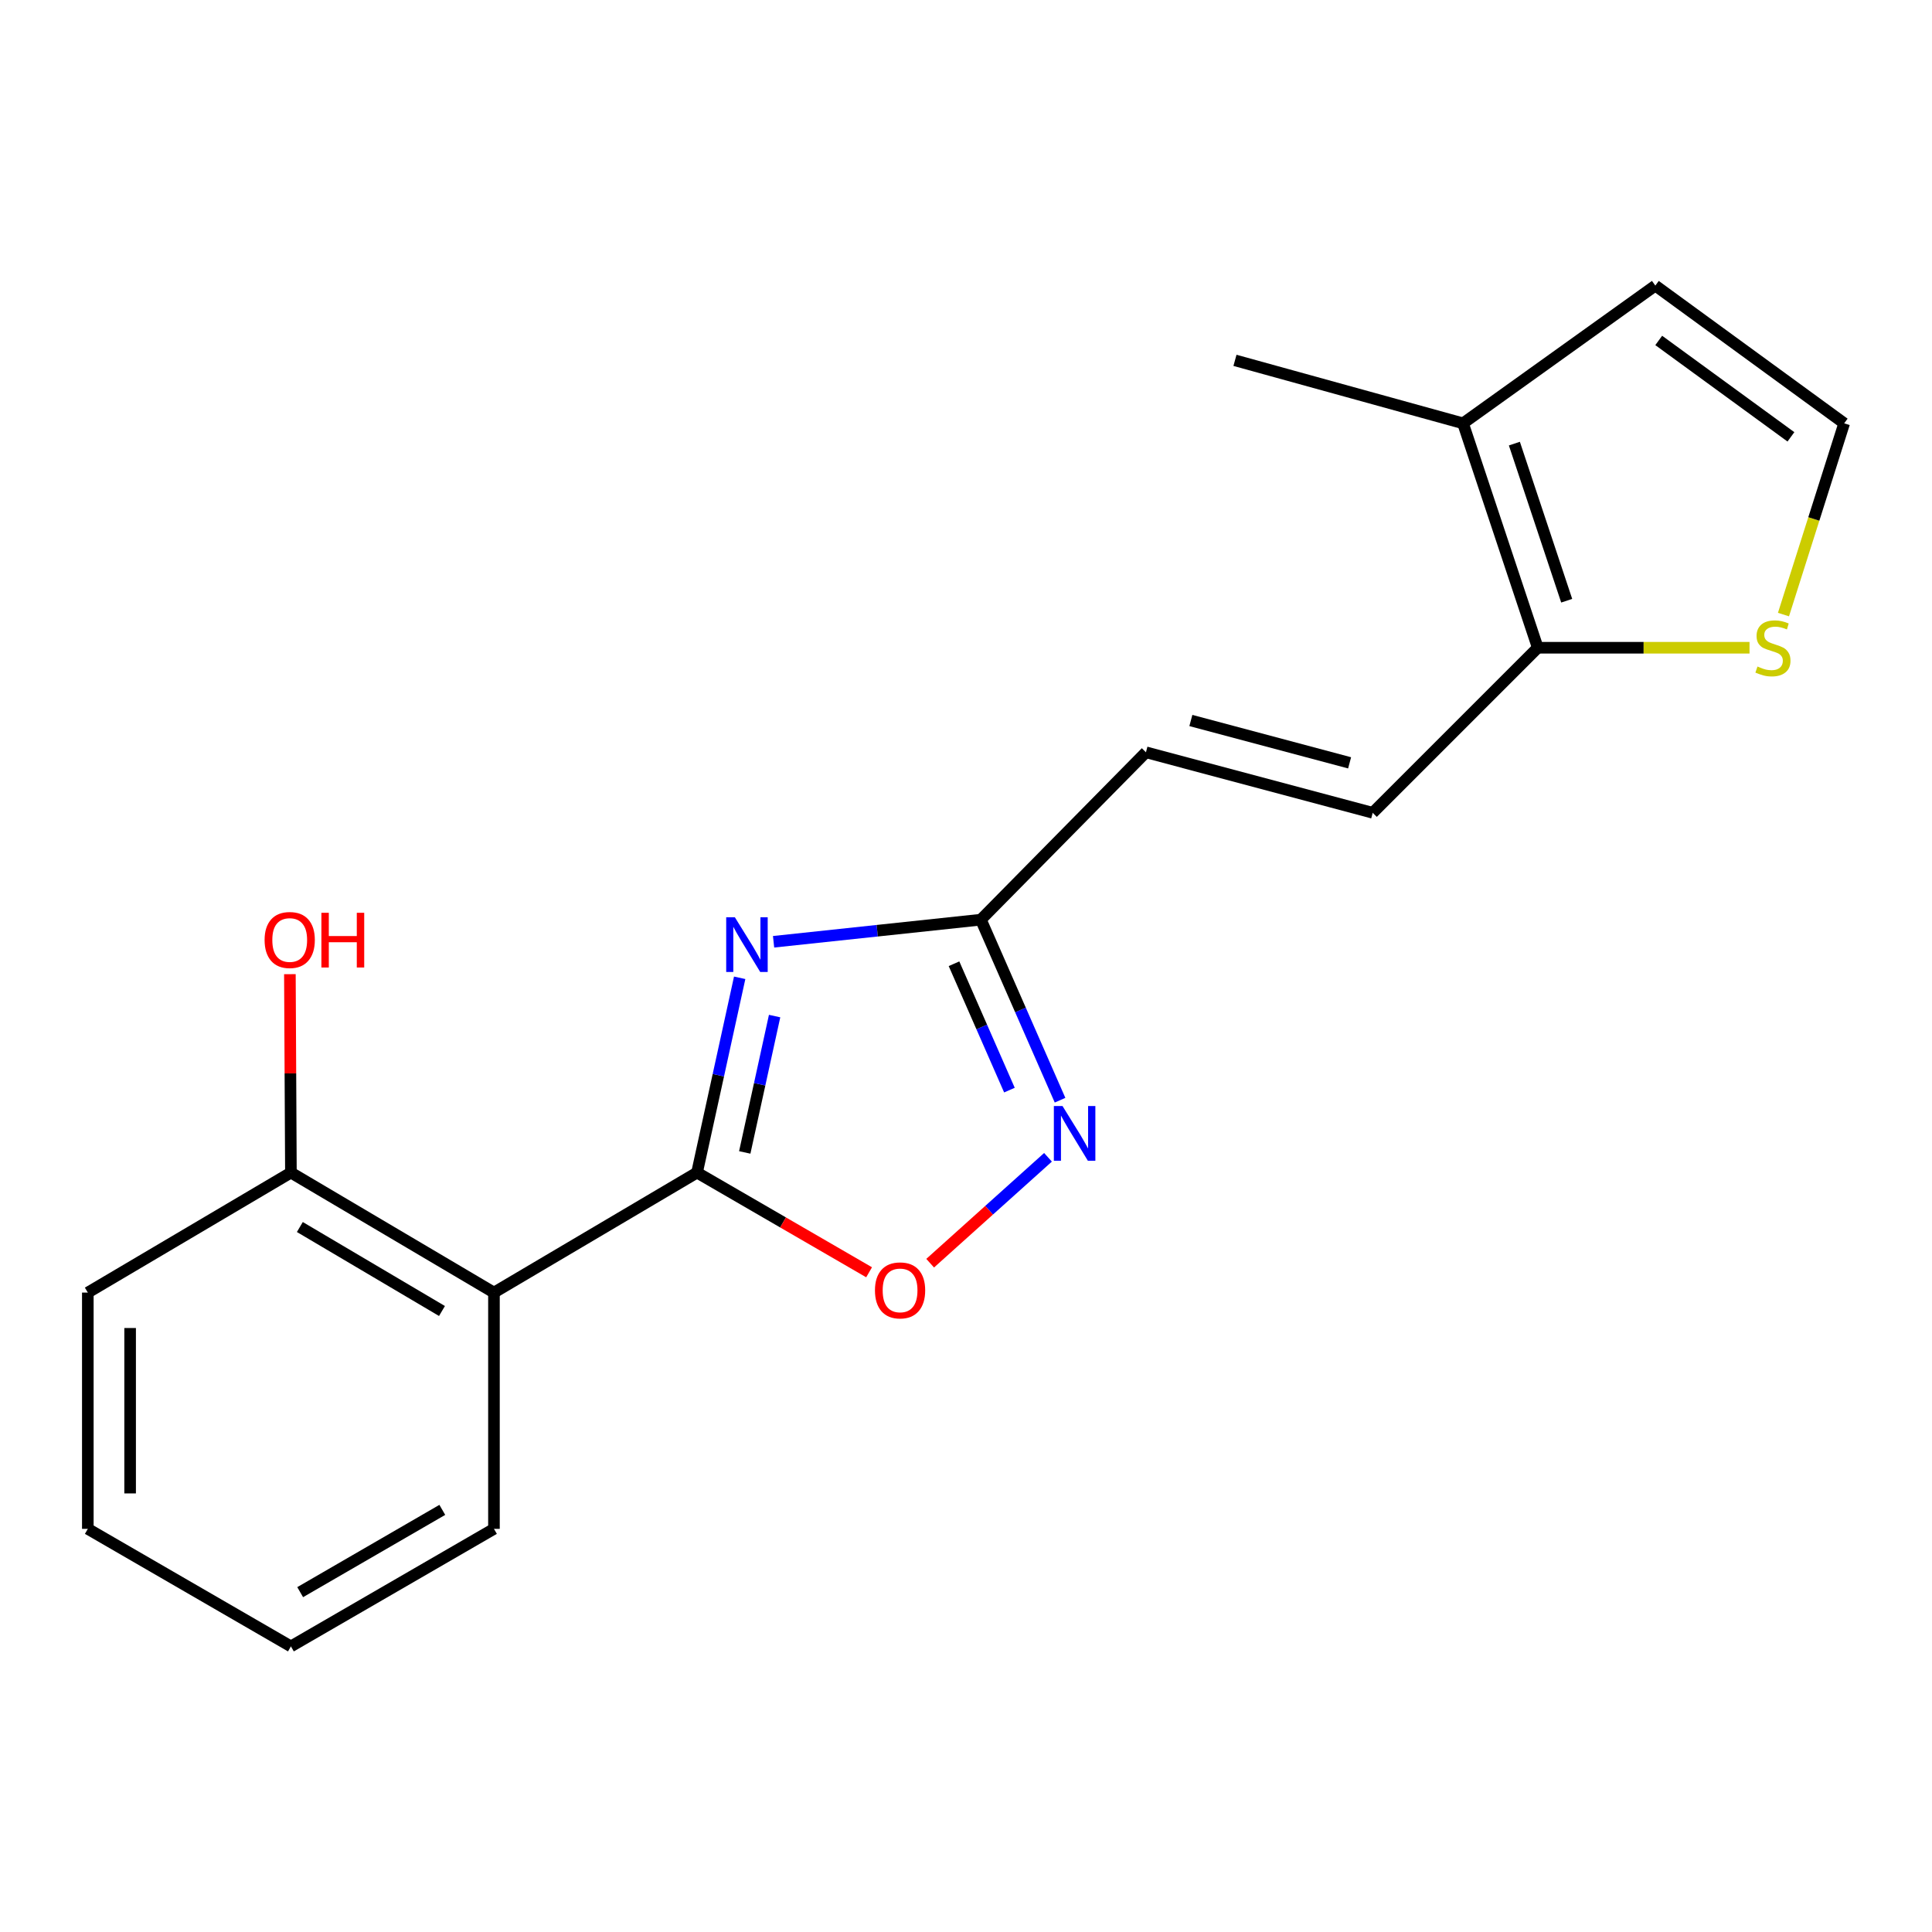 <?xml version='1.0' encoding='iso-8859-1'?>
<svg version='1.1' baseProfile='full'
              xmlns='http://www.w3.org/2000/svg'
                      xmlns:rdkit='http://www.rdkit.org/xml'
                      xmlns:xlink='http://www.w3.org/1999/xlink'
                  xml:space='preserve'
width='1000px' height='1000px' viewBox='0 0 1000 1000'>
<!-- END OF HEADER -->
<rect style='opacity:1.0;fill:#FFFFFF;stroke:none' width='1000' height='1000' x='0' y='0'> </rect>
<path class='bond-0' d='M 360.78,606.933 L 371.819,556.521' style='fill:none;fill-rule:evenodd;stroke:#000000;stroke-width:6px;stroke-linecap:butt;stroke-linejoin:miter;stroke-opacity:1' />
<path class='bond-0' d='M 371.819,556.521 L 382.857,506.11' style='fill:none;fill-rule:evenodd;stroke:#0000FF;stroke-width:6px;stroke-linecap:butt;stroke-linejoin:miter;stroke-opacity:1' />
<path class='bond-0' d='M 385.482,596.494 L 393.209,561.205' style='fill:none;fill-rule:evenodd;stroke:#000000;stroke-width:6px;stroke-linecap:butt;stroke-linejoin:miter;stroke-opacity:1' />
<path class='bond-0' d='M 393.209,561.205 L 400.936,525.917' style='fill:none;fill-rule:evenodd;stroke:#0000FF;stroke-width:6px;stroke-linecap:butt;stroke-linejoin:miter;stroke-opacity:1' />
<path class='bond-1' d='M 360.78,606.933 L 255.671,669.037' style='fill:none;fill-rule:evenodd;stroke:#000000;stroke-width:6px;stroke-linecap:butt;stroke-linejoin:miter;stroke-opacity:1' />
<path class='bond-4' d='M 360.78,606.933 L 405.31,632.732' style='fill:none;fill-rule:evenodd;stroke:#000000;stroke-width:6px;stroke-linecap:butt;stroke-linejoin:miter;stroke-opacity:1' />
<path class='bond-4' d='M 405.31,632.732 L 449.84,658.53' style='fill:none;fill-rule:evenodd;stroke:#FF0000;stroke-width:6px;stroke-linecap:butt;stroke-linejoin:miter;stroke-opacity:1' />
<path class='bond-3' d='M 400.403,487.46 L 454.052,481.741' style='fill:none;fill-rule:evenodd;stroke:#0000FF;stroke-width:6px;stroke-linecap:butt;stroke-linejoin:miter;stroke-opacity:1' />
<path class='bond-3' d='M 454.052,481.741 L 507.701,476.022' style='fill:none;fill-rule:evenodd;stroke:#000000;stroke-width:6px;stroke-linecap:butt;stroke-linejoin:miter;stroke-opacity:1' />
<path class='bond-11' d='M 255.671,669.037 L 150.575,606.933' style='fill:none;fill-rule:evenodd;stroke:#000000;stroke-width:6px;stroke-linecap:butt;stroke-linejoin:miter;stroke-opacity:1' />
<path class='bond-11' d='M 228.767,678.574 L 155.199,635.101' style='fill:none;fill-rule:evenodd;stroke:#000000;stroke-width:6px;stroke-linecap:butt;stroke-linejoin:miter;stroke-opacity:1' />
<path class='bond-14' d='M 255.671,669.037 L 255.671,791.335' style='fill:none;fill-rule:evenodd;stroke:#000000;stroke-width:6px;stroke-linecap:butt;stroke-linejoin:miter;stroke-opacity:1' />
<path class='bond-2' d='M 542.44,599.021 L 511.945,626.424' style='fill:none;fill-rule:evenodd;stroke:#0000FF;stroke-width:6px;stroke-linecap:butt;stroke-linejoin:miter;stroke-opacity:1' />
<path class='bond-2' d='M 511.945,626.424 L 481.45,653.827' style='fill:none;fill-rule:evenodd;stroke:#FF0000;stroke-width:6px;stroke-linecap:butt;stroke-linejoin:miter;stroke-opacity:1' />
<path class='bond-19' d='M 548.681,569.462 L 528.191,522.742' style='fill:none;fill-rule:evenodd;stroke:#0000FF;stroke-width:6px;stroke-linecap:butt;stroke-linejoin:miter;stroke-opacity:1' />
<path class='bond-19' d='M 528.191,522.742 L 507.701,476.022' style='fill:none;fill-rule:evenodd;stroke:#000000;stroke-width:6px;stroke-linecap:butt;stroke-linejoin:miter;stroke-opacity:1' />
<path class='bond-19' d='M 522.481,564.241 L 508.137,531.537' style='fill:none;fill-rule:evenodd;stroke:#0000FF;stroke-width:6px;stroke-linecap:butt;stroke-linejoin:miter;stroke-opacity:1' />
<path class='bond-19' d='M 508.137,531.537 L 493.794,498.833' style='fill:none;fill-rule:evenodd;stroke:#000000;stroke-width:6px;stroke-linecap:butt;stroke-linejoin:miter;stroke-opacity:1' />
<path class='bond-9' d='M 507.701,476.022 L 593.138,389.381' style='fill:none;fill-rule:evenodd;stroke:#000000;stroke-width:6px;stroke-linecap:butt;stroke-linejoin:miter;stroke-opacity:1' />
<path class='bond-5' d='M 795.946,335.269 L 710.509,420.706' style='fill:none;fill-rule:evenodd;stroke:#000000;stroke-width:6px;stroke-linecap:butt;stroke-linejoin:miter;stroke-opacity:1' />
<path class='bond-7' d='M 795.946,335.269 L 757.26,219.115' style='fill:none;fill-rule:evenodd;stroke:#000000;stroke-width:6px;stroke-linecap:butt;stroke-linejoin:miter;stroke-opacity:1' />
<path class='bond-7' d='M 810.919,310.927 L 783.839,229.618' style='fill:none;fill-rule:evenodd;stroke:#000000;stroke-width:6px;stroke-linecap:butt;stroke-linejoin:miter;stroke-opacity:1' />
<path class='bond-8' d='M 795.946,335.269 L 850.748,335.269' style='fill:none;fill-rule:evenodd;stroke:#000000;stroke-width:6px;stroke-linecap:butt;stroke-linejoin:miter;stroke-opacity:1' />
<path class='bond-8' d='M 850.748,335.269 L 905.549,335.269' style='fill:none;fill-rule:evenodd;stroke:#CCCC00;stroke-width:6px;stroke-linecap:butt;stroke-linejoin:miter;stroke-opacity:1' />
<path class='bond-6' d='M 710.509,420.706 L 593.138,389.381' style='fill:none;fill-rule:evenodd;stroke:#000000;stroke-width:6px;stroke-linecap:butt;stroke-linejoin:miter;stroke-opacity:1' />
<path class='bond-6' d='M 698.55,394.85 L 616.39,372.922' style='fill:none;fill-rule:evenodd;stroke:#000000;stroke-width:6px;stroke-linecap:butt;stroke-linejoin:miter;stroke-opacity:1' />
<path class='bond-12' d='M 757.26,219.115 L 856.797,147.826' style='fill:none;fill-rule:evenodd;stroke:#000000;stroke-width:6px;stroke-linecap:butt;stroke-linejoin:miter;stroke-opacity:1' />
<path class='bond-15' d='M 757.26,219.115 L 639.22,186.512' style='fill:none;fill-rule:evenodd;stroke:#000000;stroke-width:6px;stroke-linecap:butt;stroke-linejoin:miter;stroke-opacity:1' />
<path class='bond-10' d='M 923.122,318.103 L 938.834,268.609' style='fill:none;fill-rule:evenodd;stroke:#CCCC00;stroke-width:6px;stroke-linecap:butt;stroke-linejoin:miter;stroke-opacity:1' />
<path class='bond-10' d='M 938.834,268.609 L 954.545,219.115' style='fill:none;fill-rule:evenodd;stroke:#000000;stroke-width:6px;stroke-linecap:butt;stroke-linejoin:miter;stroke-opacity:1' />
<path class='bond-21' d='M 954.545,219.115 L 856.797,147.826' style='fill:none;fill-rule:evenodd;stroke:#000000;stroke-width:6px;stroke-linecap:butt;stroke-linejoin:miter;stroke-opacity:1' />
<path class='bond-21' d='M 926.98,226.114 L 858.556,176.211' style='fill:none;fill-rule:evenodd;stroke:#000000;stroke-width:6px;stroke-linecap:butt;stroke-linejoin:miter;stroke-opacity:1' />
<path class='bond-13' d='M 150.575,606.933 L 150.311,555.583' style='fill:none;fill-rule:evenodd;stroke:#000000;stroke-width:6px;stroke-linecap:butt;stroke-linejoin:miter;stroke-opacity:1' />
<path class='bond-13' d='M 150.311,555.583 L 150.046,504.232' style='fill:none;fill-rule:evenodd;stroke:#FF0000;stroke-width:6px;stroke-linecap:butt;stroke-linejoin:miter;stroke-opacity:1' />
<path class='bond-16' d='M 150.575,606.933 L 45.455,669.037' style='fill:none;fill-rule:evenodd;stroke:#000000;stroke-width:6px;stroke-linecap:butt;stroke-linejoin:miter;stroke-opacity:1' />
<path class='bond-17' d='M 255.671,791.335 L 150.575,852.174' style='fill:none;fill-rule:evenodd;stroke:#000000;stroke-width:6px;stroke-linecap:butt;stroke-linejoin:miter;stroke-opacity:1' />
<path class='bond-17' d='M 228.936,781.51 L 155.369,824.097' style='fill:none;fill-rule:evenodd;stroke:#000000;stroke-width:6px;stroke-linecap:butt;stroke-linejoin:miter;stroke-opacity:1' />
<path class='bond-20' d='M 45.455,669.037 L 45.455,791.335' style='fill:none;fill-rule:evenodd;stroke:#000000;stroke-width:6px;stroke-linecap:butt;stroke-linejoin:miter;stroke-opacity:1' />
<path class='bond-20' d='M 67.352,687.382 L 67.352,772.991' style='fill:none;fill-rule:evenodd;stroke:#000000;stroke-width:6px;stroke-linecap:butt;stroke-linejoin:miter;stroke-opacity:1' />
<path class='bond-18' d='M 150.575,852.174 L 45.455,791.335' style='fill:none;fill-rule:evenodd;stroke:#000000;stroke-width:6px;stroke-linecap:butt;stroke-linejoin:miter;stroke-opacity:1' />
<path  class='atom-1' d='M 380.359 474.77
L 389.639 489.77
Q 390.559 491.25, 392.039 493.93
Q 393.519 496.61, 393.599 496.77
L 393.599 474.77
L 397.359 474.77
L 397.359 503.09
L 393.479 503.09
L 383.519 486.69
Q 382.359 484.77, 381.119 482.57
Q 379.919 480.37, 379.559 479.69
L 379.559 503.09
L 375.879 503.09
L 375.879 474.77
L 380.359 474.77
' fill='#0000FF'/>
<path  class='atom-3' d='M 549.956 572.481
L 559.236 587.481
Q 560.156 588.961, 561.636 591.641
Q 563.116 594.321, 563.196 594.481
L 563.196 572.481
L 566.956 572.481
L 566.956 600.801
L 563.076 600.801
L 553.116 584.401
Q 551.956 582.481, 550.716 580.281
Q 549.516 578.081, 549.156 577.401
L 549.156 600.801
L 545.476 600.801
L 545.476 572.481
L 549.956 572.481
' fill='#0000FF'/>
<path  class='atom-5' d='M 452.876 667.901
Q 452.876 661.101, 456.236 657.301
Q 459.596 653.501, 465.876 653.501
Q 472.156 653.501, 475.516 657.301
Q 478.876 661.101, 478.876 667.901
Q 478.876 674.781, 475.476 678.701
Q 472.076 682.581, 465.876 682.581
Q 459.636 682.581, 456.236 678.701
Q 452.876 674.821, 452.876 667.901
M 465.876 679.381
Q 470.196 679.381, 472.516 676.501
Q 474.876 673.581, 474.876 667.901
Q 474.876 662.341, 472.516 659.541
Q 470.196 656.701, 465.876 656.701
Q 461.556 656.701, 459.196 659.501
Q 456.876 662.301, 456.876 667.901
Q 456.876 673.621, 459.196 676.501
Q 461.556 679.381, 465.876 679.381
' fill='#FF0000'/>
<path  class='atom-9' d='M 909.672 344.989
Q 909.992 345.109, 911.312 345.669
Q 912.632 346.229, 914.072 346.589
Q 915.552 346.909, 916.992 346.909
Q 919.672 346.909, 921.232 345.629
Q 922.792 344.309, 922.792 342.029
Q 922.792 340.469, 921.992 339.509
Q 921.232 338.549, 920.032 338.029
Q 918.832 337.509, 916.832 336.909
Q 914.312 336.149, 912.792 335.429
Q 911.312 334.709, 910.232 333.189
Q 909.192 331.669, 909.192 329.109
Q 909.192 325.549, 911.592 323.349
Q 914.032 321.149, 918.832 321.149
Q 922.112 321.149, 925.832 322.709
L 924.912 325.789
Q 921.512 324.389, 918.952 324.389
Q 916.192 324.389, 914.672 325.549
Q 913.152 326.669, 913.192 328.629
Q 913.192 330.149, 913.952 331.069
Q 914.752 331.989, 915.872 332.509
Q 917.032 333.029, 918.952 333.629
Q 921.512 334.429, 923.032 335.229
Q 924.552 336.029, 925.632 337.669
Q 926.752 339.269, 926.752 342.029
Q 926.752 345.949, 924.112 348.069
Q 921.512 350.149, 917.152 350.149
Q 914.632 350.149, 912.712 349.589
Q 910.832 349.069, 908.592 348.149
L 909.672 344.989
' fill='#CCCC00'/>
<path  class='atom-14' d='M 136.955 486.54
Q 136.955 479.74, 140.315 475.94
Q 143.675 472.14, 149.955 472.14
Q 156.235 472.14, 159.595 475.94
Q 162.955 479.74, 162.955 486.54
Q 162.955 493.42, 159.555 497.34
Q 156.155 501.22, 149.955 501.22
Q 143.715 501.22, 140.315 497.34
Q 136.955 493.46, 136.955 486.54
M 149.955 498.02
Q 154.275 498.02, 156.595 495.14
Q 158.955 492.22, 158.955 486.54
Q 158.955 480.98, 156.595 478.18
Q 154.275 475.34, 149.955 475.34
Q 145.635 475.34, 143.275 478.14
Q 140.955 480.94, 140.955 486.54
Q 140.955 492.26, 143.275 495.14
Q 145.635 498.02, 149.955 498.02
' fill='#FF0000'/>
<path  class='atom-14' d='M 166.355 472.46
L 170.195 472.46
L 170.195 484.5
L 184.675 484.5
L 184.675 472.46
L 188.515 472.46
L 188.515 500.78
L 184.675 500.78
L 184.675 487.7
L 170.195 487.7
L 170.195 500.78
L 166.355 500.78
L 166.355 472.46
' fill='#FF0000'/>
</svg>
